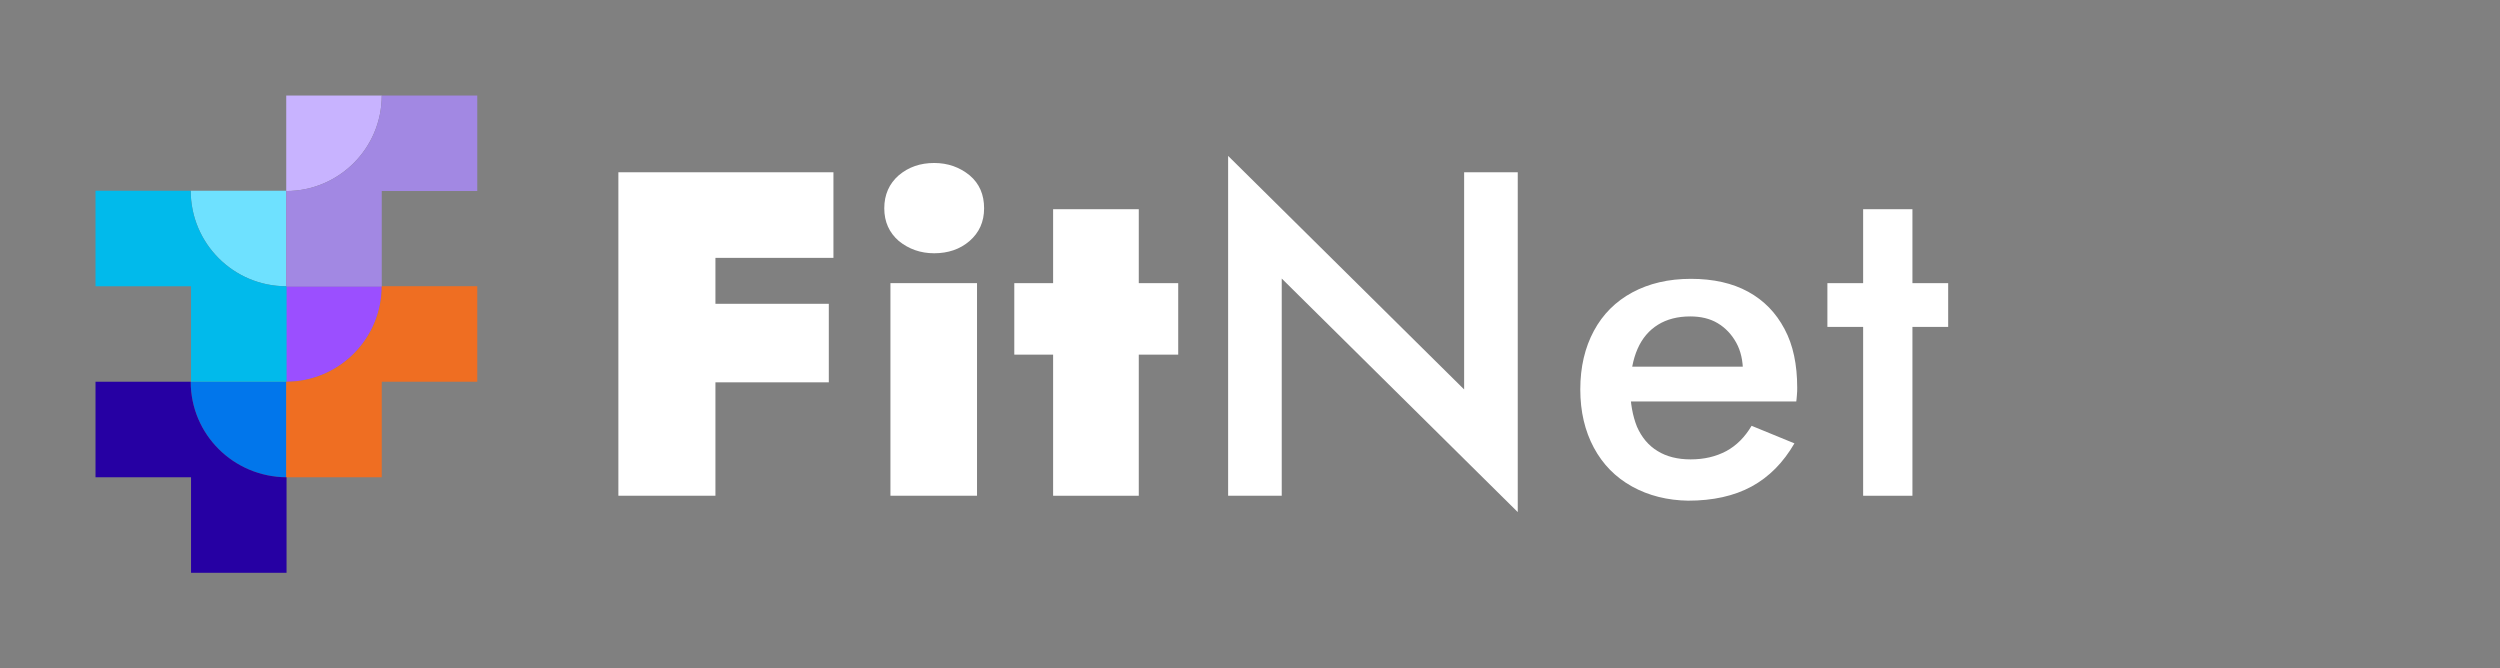 <?xml version="1.0" encoding="utf-8"?>
<!-- Generator: Adobe Illustrator 27.3.1, SVG Export Plug-In . SVG Version: 6.00 Build 0)  -->
<svg version="1.1" id="Layer_1" xmlns="http://www.w3.org/2000/svg" xmlns:xlink="http://www.w3.org/1999/xlink" x="0px" y="0px"
	 viewBox="0 0 811.4 216.8" style="enable-background:new 0 0 811.4 216.8;" xml:space="preserve">
<rect x="0" y="0" width="811.4" height="216.8" fill="#808080" stroke="none"/>
<style type="text/css">
	.st0{fill:#C8B3FF;}
	.st1{fill:#9B4FFF;}
	.st2{fill:#6EE1FF;}
	.st3{fill:#0176EB;}
	.st4{fill:#A288E3;}
	.st5{fill:#01BAEB;}
	.st6{fill:#EF6E22;}
	.st7{fill:#2600A3;}
	.st8{display:none;}
	.st9{display:inline;fill:#FFFFFF;}
	.st10{fill:#FFFFFF;}
</style>
<g>
	<path class="st0" d="M92.9,31h31c0,17.1-13.9,31-31,31l0,0V31L92.9,31z"/>
	<path class="st1" d="M92.9,92.9h31c0,17.1-13.9,31-31,31l0,0V92.9L92.9,92.9z"/>
	<path class="st2" d="M61.9,61.9h31v31l0,0C75.8,92.9,61.9,79,61.9,61.9L61.9,61.9z"/>
	<path class="st3" d="M61.9,123.9h31v31l0,0C75.8,154.8,61.9,141,61.9,123.9C61.9,123.9,61.9,123.9,61.9,123.9z"/>
	<path class="st4" d="M123.9,31c0,17.1-13.9,31-31,31v31h31v-31h31V31C154.8,31,123.9,31,123.9,31z"/>
	<path class="st5" d="M92.9,92.9c-17.1,0-31-13.9-31-31H31v31h31v31h31V92.9z"/>
	<path class="st6" d="M92.9,123.9v31h31v-31h31v-31h-31C123.9,110,110,123.9,92.9,123.9z"/>
	<path class="st7" d="M61.9,123.9H31v31h31v31h31v-31C75.8,154.8,61.9,141,61.9,123.9z"/>
</g>
<g class="st8">
	<path class="st9" d="M185.8,74.7h85v16.4h-62.3v12.5h61.6v15.5h-61.6v23h-22.7L185.8,74.7L185.8,74.7z"/>
	<path class="st9" d="M331.7,125.7h28.5v16.4h-80.5v-16.4h28.5V91.1h-28.5V74.7h80.5v16.4h-28.5C331.7,91.1,331.7,125.7,331.7,125.7
		z"/>
	<path class="st9" d="M404.2,91.1h-38V74.7h99.7v16.4h-38v51h-23.7L404.2,91.1L404.2,91.1z"/>
	<path class="st9" d="M473.6,74.7h33.9l40.8,49.1h3.2V74.7h21.8v67.4h-34L498.5,93h-3.1v49.1h-21.7L473.6,74.7L473.6,74.7z"/>
	<path class="st9" d="M584.9,74.7h89.3v15.2h-66.6v11.7h65.6v12.9h-65.6v4c0,3.1,0.9,5.2,2.8,6.5c1.9,1.3,5,2,9.2,2h54.5v15.2h-60.5
		c-10.2,0-17.5-1.8-22.1-5.5s-6.8-9.7-6.8-18L584.9,74.7L584.9,74.7z"/>
	<path class="st9" d="M718.8,91.1h-38V74.7h99.7v16.4h-38v51h-23.7L718.8,91.1L718.8,91.1z"/>
</g>
<g>
	<path class="st10" d="M232.2,55.9v105h-31.5v-105H232.2z M223.5,55.9h47v27.8h-47V55.9z M223.5,98.6H269v25.5h-45.5V98.6z"/>
	<path class="st10" d="M291.7,56.9c3.2-2.7,7-4,11.5-4s8.3,1.4,11.5,4c3.2,2.7,4.7,6.3,4.7,10.7c0,4.4-1.6,7.9-4.7,10.6
		c-3.1,2.7-7,4-11.5,4s-8.3-1.4-11.5-4c-3.1-2.7-4.7-6.2-4.7-10.6C287,63.2,288.6,59.6,291.7,56.9z M317.1,91.9v69h-28.1v-69H317.1z
		"/>
	<path class="st10" d="M382.4,91.9v23.2h-53.2V91.9H382.4z M369.6,67.9v93h-27.8v-93H369.6z"/>
	<path class="st10" d="M492.6,55.9v110.3L416,90.4v70.5h-17.4V50.6l76.6,75.8V55.9H492.6z"/>
	<path class="st10" d="M529.7,157.9c-5.4-3-9.5-7.2-12.4-12.6c-2.9-5.4-4.4-11.7-4.4-18.9c0-7.3,1.5-13.6,4.4-19
		c2.9-5.4,7.1-9.6,12.5-12.5c5.4-2.9,11.7-4.4,19-4.4c7.3,0,13.5,1.4,18.6,4.2c5.1,2.8,9,6.8,11.8,12.1c2.8,5.2,4.1,11.6,4.1,19
		c0,0.8,0,1.6-0.1,2.5c-0.1,0.9-0.1,1.6-0.2,2h-60.6V119h46.8l-5,6.9c0.3-0.6,0.6-1.4,1-2.5c0.3-1.1,0.5-1.9,0.5-2.6
		c0-3.7-0.7-6.9-2.2-9.6c-1.5-2.7-3.5-4.8-6-6.3s-5.5-2.2-8.9-2.2c-4.1,0-7.6,0.9-10.5,2.7c-2.9,1.8-5.1,4.4-6.6,7.8
		c-1.5,3.4-2.3,7.6-2.4,12.6c0,5,0.8,9.2,2.2,12.7c1.5,3.4,3.7,6.1,6.7,7.9c2.9,1.8,6.5,2.7,10.7,2.7c4.4,0,8.2-0.9,11.6-2.7
		c3.3-1.8,6-4.5,8.2-8.2l13.9,5.7c-3.6,6.2-8.2,10.9-13.9,14c-5.7,3.1-12.6,4.6-20.6,4.6C541.3,162.4,535.1,160.9,529.7,157.9z"/>
	<path class="st10" d="M632.3,91.9v14.2h-39.2V91.9H632.3z M620.7,67.9v93h-16v-93H620.7z"/>
</g>
</svg>
